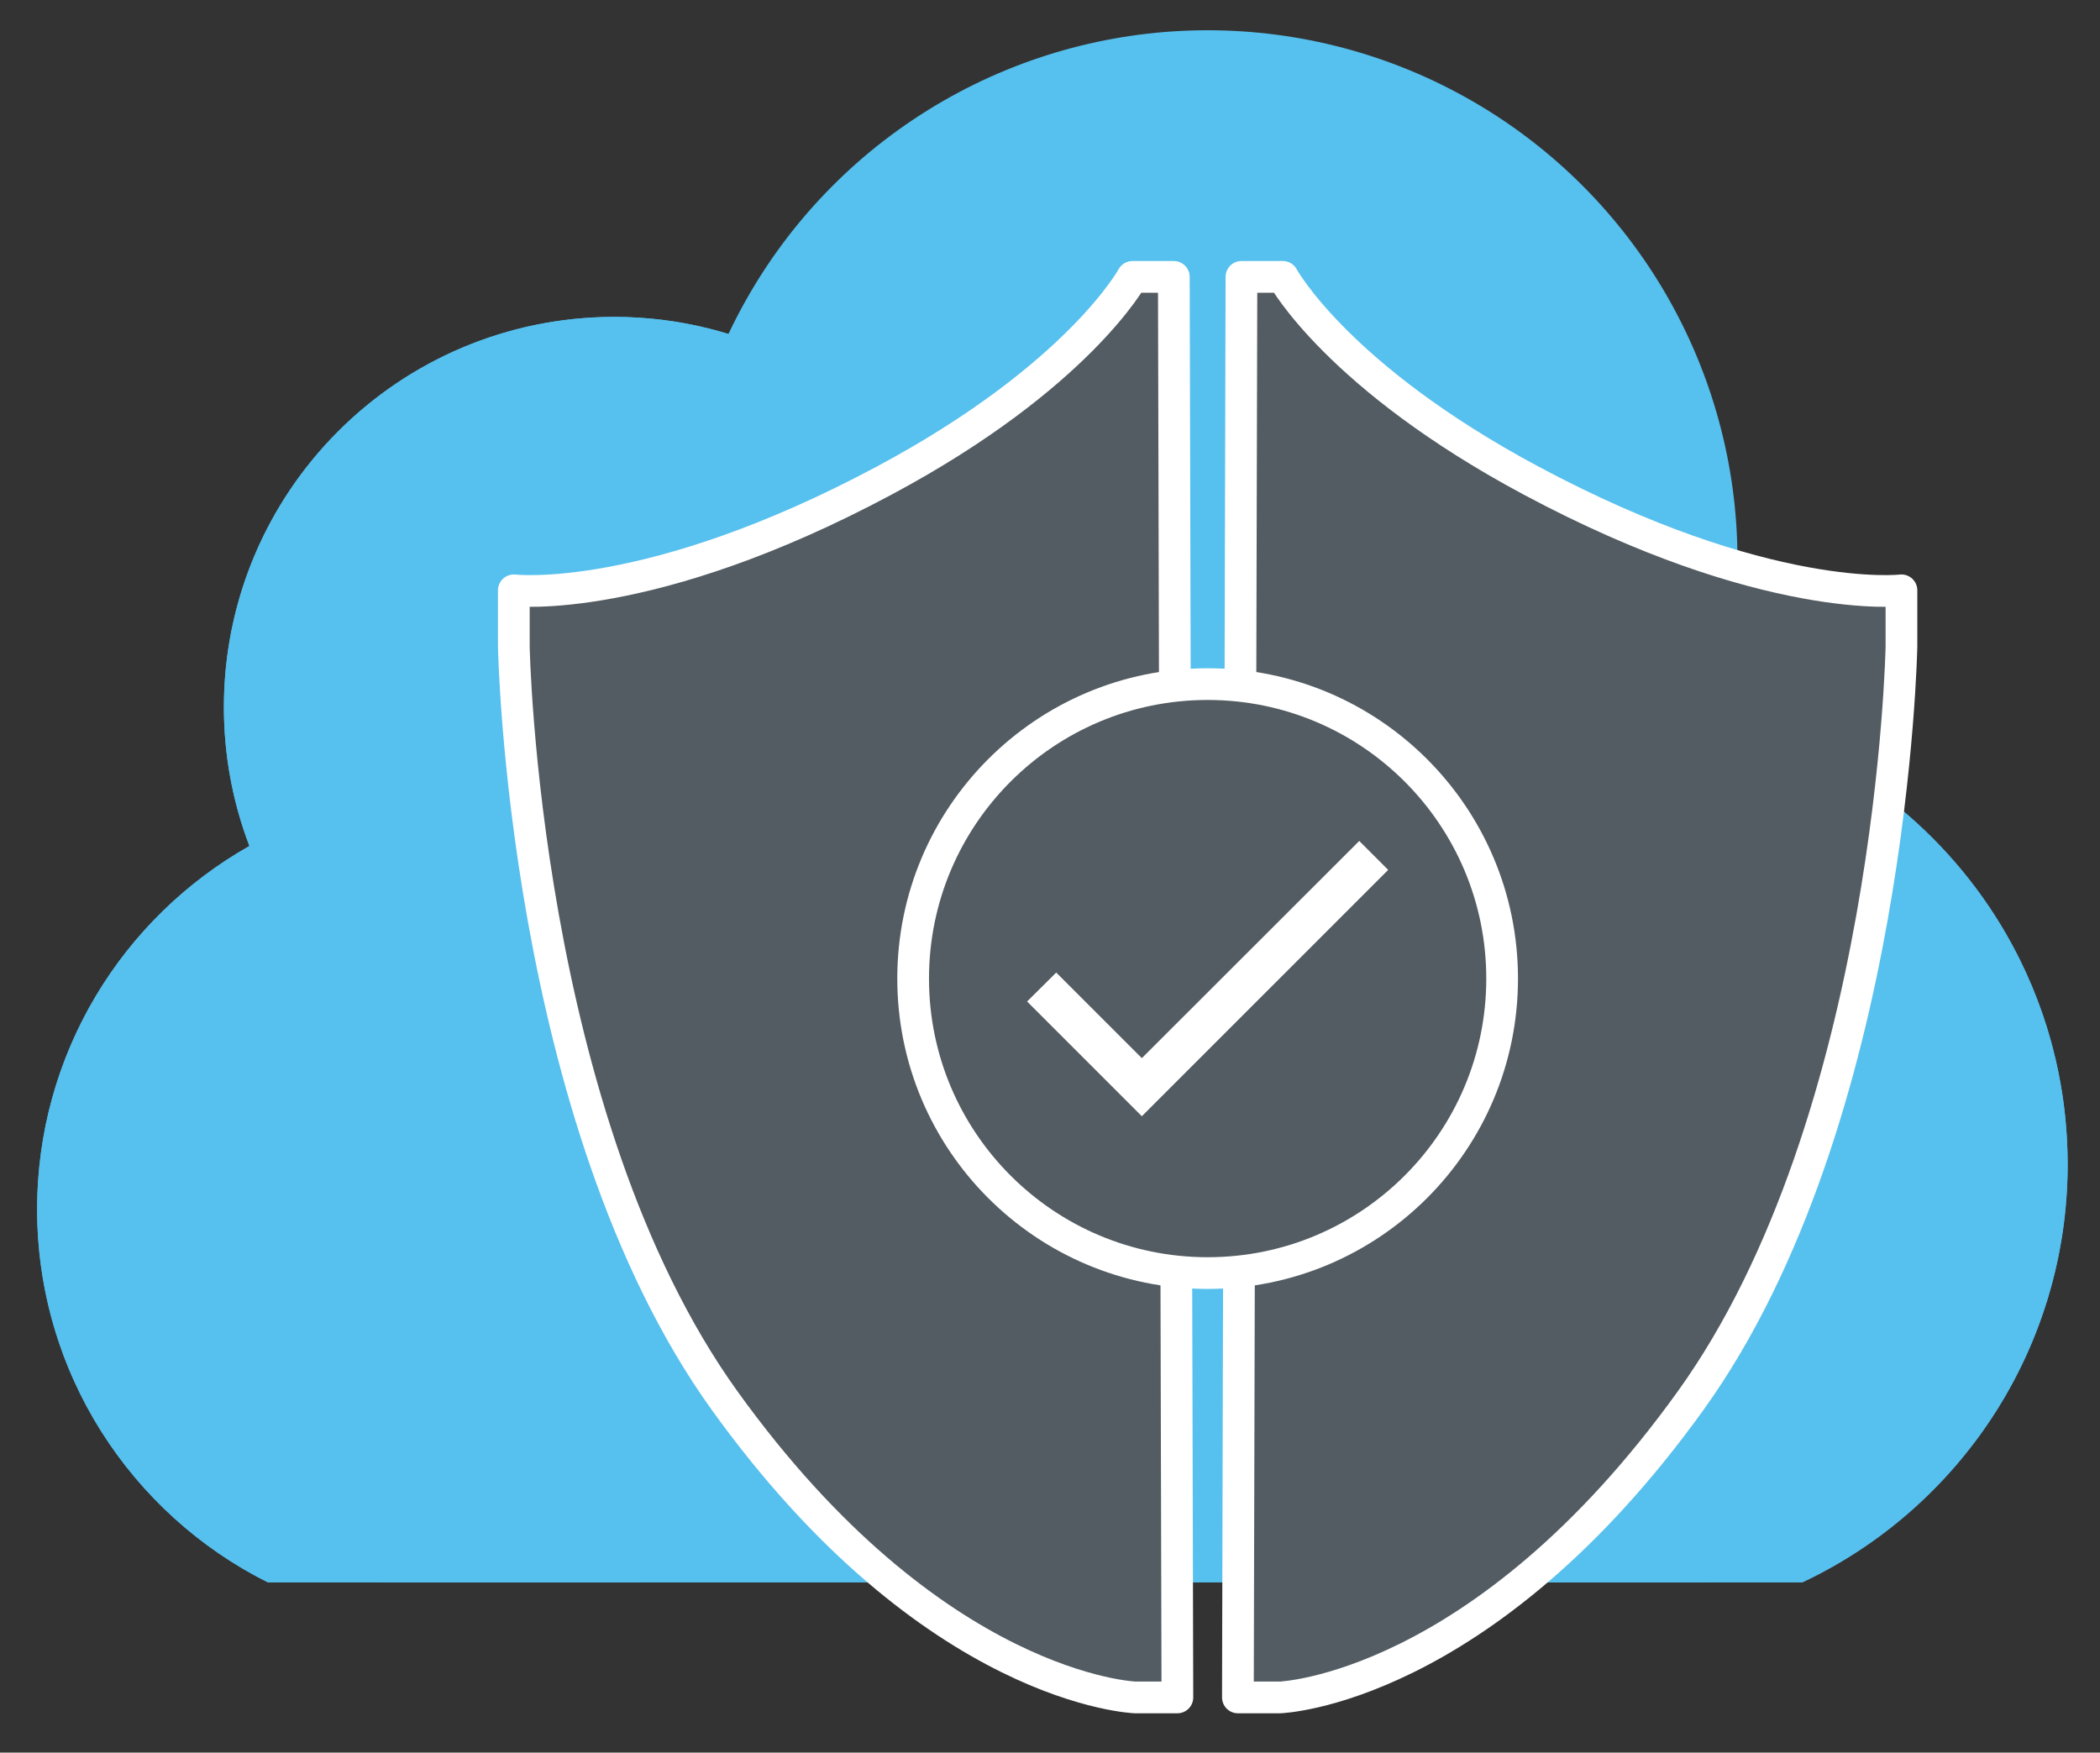 <?xml version="1.0" encoding="UTF-8" standalone="no"?><!DOCTYPE svg PUBLIC "-//W3C//DTD SVG 1.1//EN" "http://www.w3.org/Graphics/SVG/1.1/DTD/svg11.dtd"><svg width="100%" height="100%" viewBox="0 0 2207 1842" version="1.1" xmlns="http://www.w3.org/2000/svg" xmlns:xlink="http://www.w3.org/1999/xlink" xml:space="preserve" xmlns:serif="http://www.serif.com/" style="fill-rule:evenodd;clip-rule:evenodd;stroke-linecap:round;stroke-linejoin:round;stroke-miterlimit:1.5;"><rect x="0" y="0" width="2207" height="1842" fill="#333333" stroke="none"/><rect id="split_shield" x="0" y="0" width="2207" height="1842" style="fill:none;"/><path d="M281.33,1663c-143.635,-71.978 -242.33,-220.582 -242.33,-392.056c0,-163.707 89.958,-306.57 223.097,-381.778c-17.333,-45.367 -26.807,-94.566 -26.807,-145.96c0,-226.369 183.782,-410.151 410.151,-410.151c136.803,0 258.053,67.122 332.573,170.23c65.907,-38.164 142.438,-60.013 224.032,-60.013c195.078,0 361.216,124.896 422.7,299c20.559,-2.67 41.509,-4.04 62.777,-4.04c267.942,0 485.477,217.535 485.477,485.477c0,194.001 -114.04,361.577 -278.683,439.291l-1612.99,0Z" style="fill:#56c0ee;"/><clipPath id="_clip1"><path d="M281.33,1663c-143.635,-71.978 -242.33,-220.582 -242.33,-392.056c0,-163.707 89.958,-306.57 223.097,-381.778c-17.333,-45.367 -26.807,-94.566 -26.807,-145.96c0,-226.369 183.782,-410.151 410.151,-410.151c136.803,0 258.053,67.122 332.573,170.23c65.907,-38.164 142.438,-60.013 224.032,-60.013c195.078,0 361.216,124.896 422.7,299c20.559,-2.67 41.509,-4.04 62.777,-4.04c267.942,0 485.477,217.535 485.477,485.477c0,194.001 -114.04,361.577 -278.683,439.291l-1612.99,0Z"/></clipPath><g clip-path="url(#_clip1)"><circle cx="477.242" cy="1270.94" r="438.242" style="fill:#56c0ee;"/><circle cx="645.441" cy="743.206" r="410.15" style="fill:#56c0ee;"/><circle cx="1202.05" cy="891.485" r="448.213" style="fill:#56c0ee;"/><circle cx="1687.52" cy="1223.71" r="485.477" style="fill:#56c0ee;"/><rect x="402.189" y="1024.79" width="1390.83" height="638.206" style="fill:#56c0ee;"/></g><circle cx="1269.17" cy="588.652" r="556.855" style="fill:#56c0ee;"/><g><path d="M1237.37,1784l-44.161,0c0,0 -212.456,-7.007 -431.703,-312c-212.588,-295.731 -221.502,-792.686 -221.502,-792.686l0,-58.89c0,0 142.154,16.845 389.415,-115.424c203.998,-109.126 260.749,-214 260.749,-214l43.475,0l3.727,1493Zm110.803,-1493c0.908,1.661 58.367,105.738 260.749,214c247.261,132.269 389.415,115.424 389.415,115.424l0,58.89c0,0 -8.913,496.955 -221.502,792.686c-219.246,304.993 -431.703,312 -431.703,312l-44.161,0l3.727,-1493l43.475,0Z" style="fill:#535c62;stroke:#fff;stroke-width:33.33px;"/><g><circle cx="1269.17" cy="1028.5" r="309.5" style="fill:#535c62;stroke:#fff;stroke-width:33.33px;"/><path d="M1200.02,1112.11l-89.969,-89.97l-30.637,30.422l120.606,120.606l258.905,-258.905l-30.421,-30.421l-228.484,228.268Z" style="fill:#fff;fill-rule:nonzero;"/></g></g></svg>